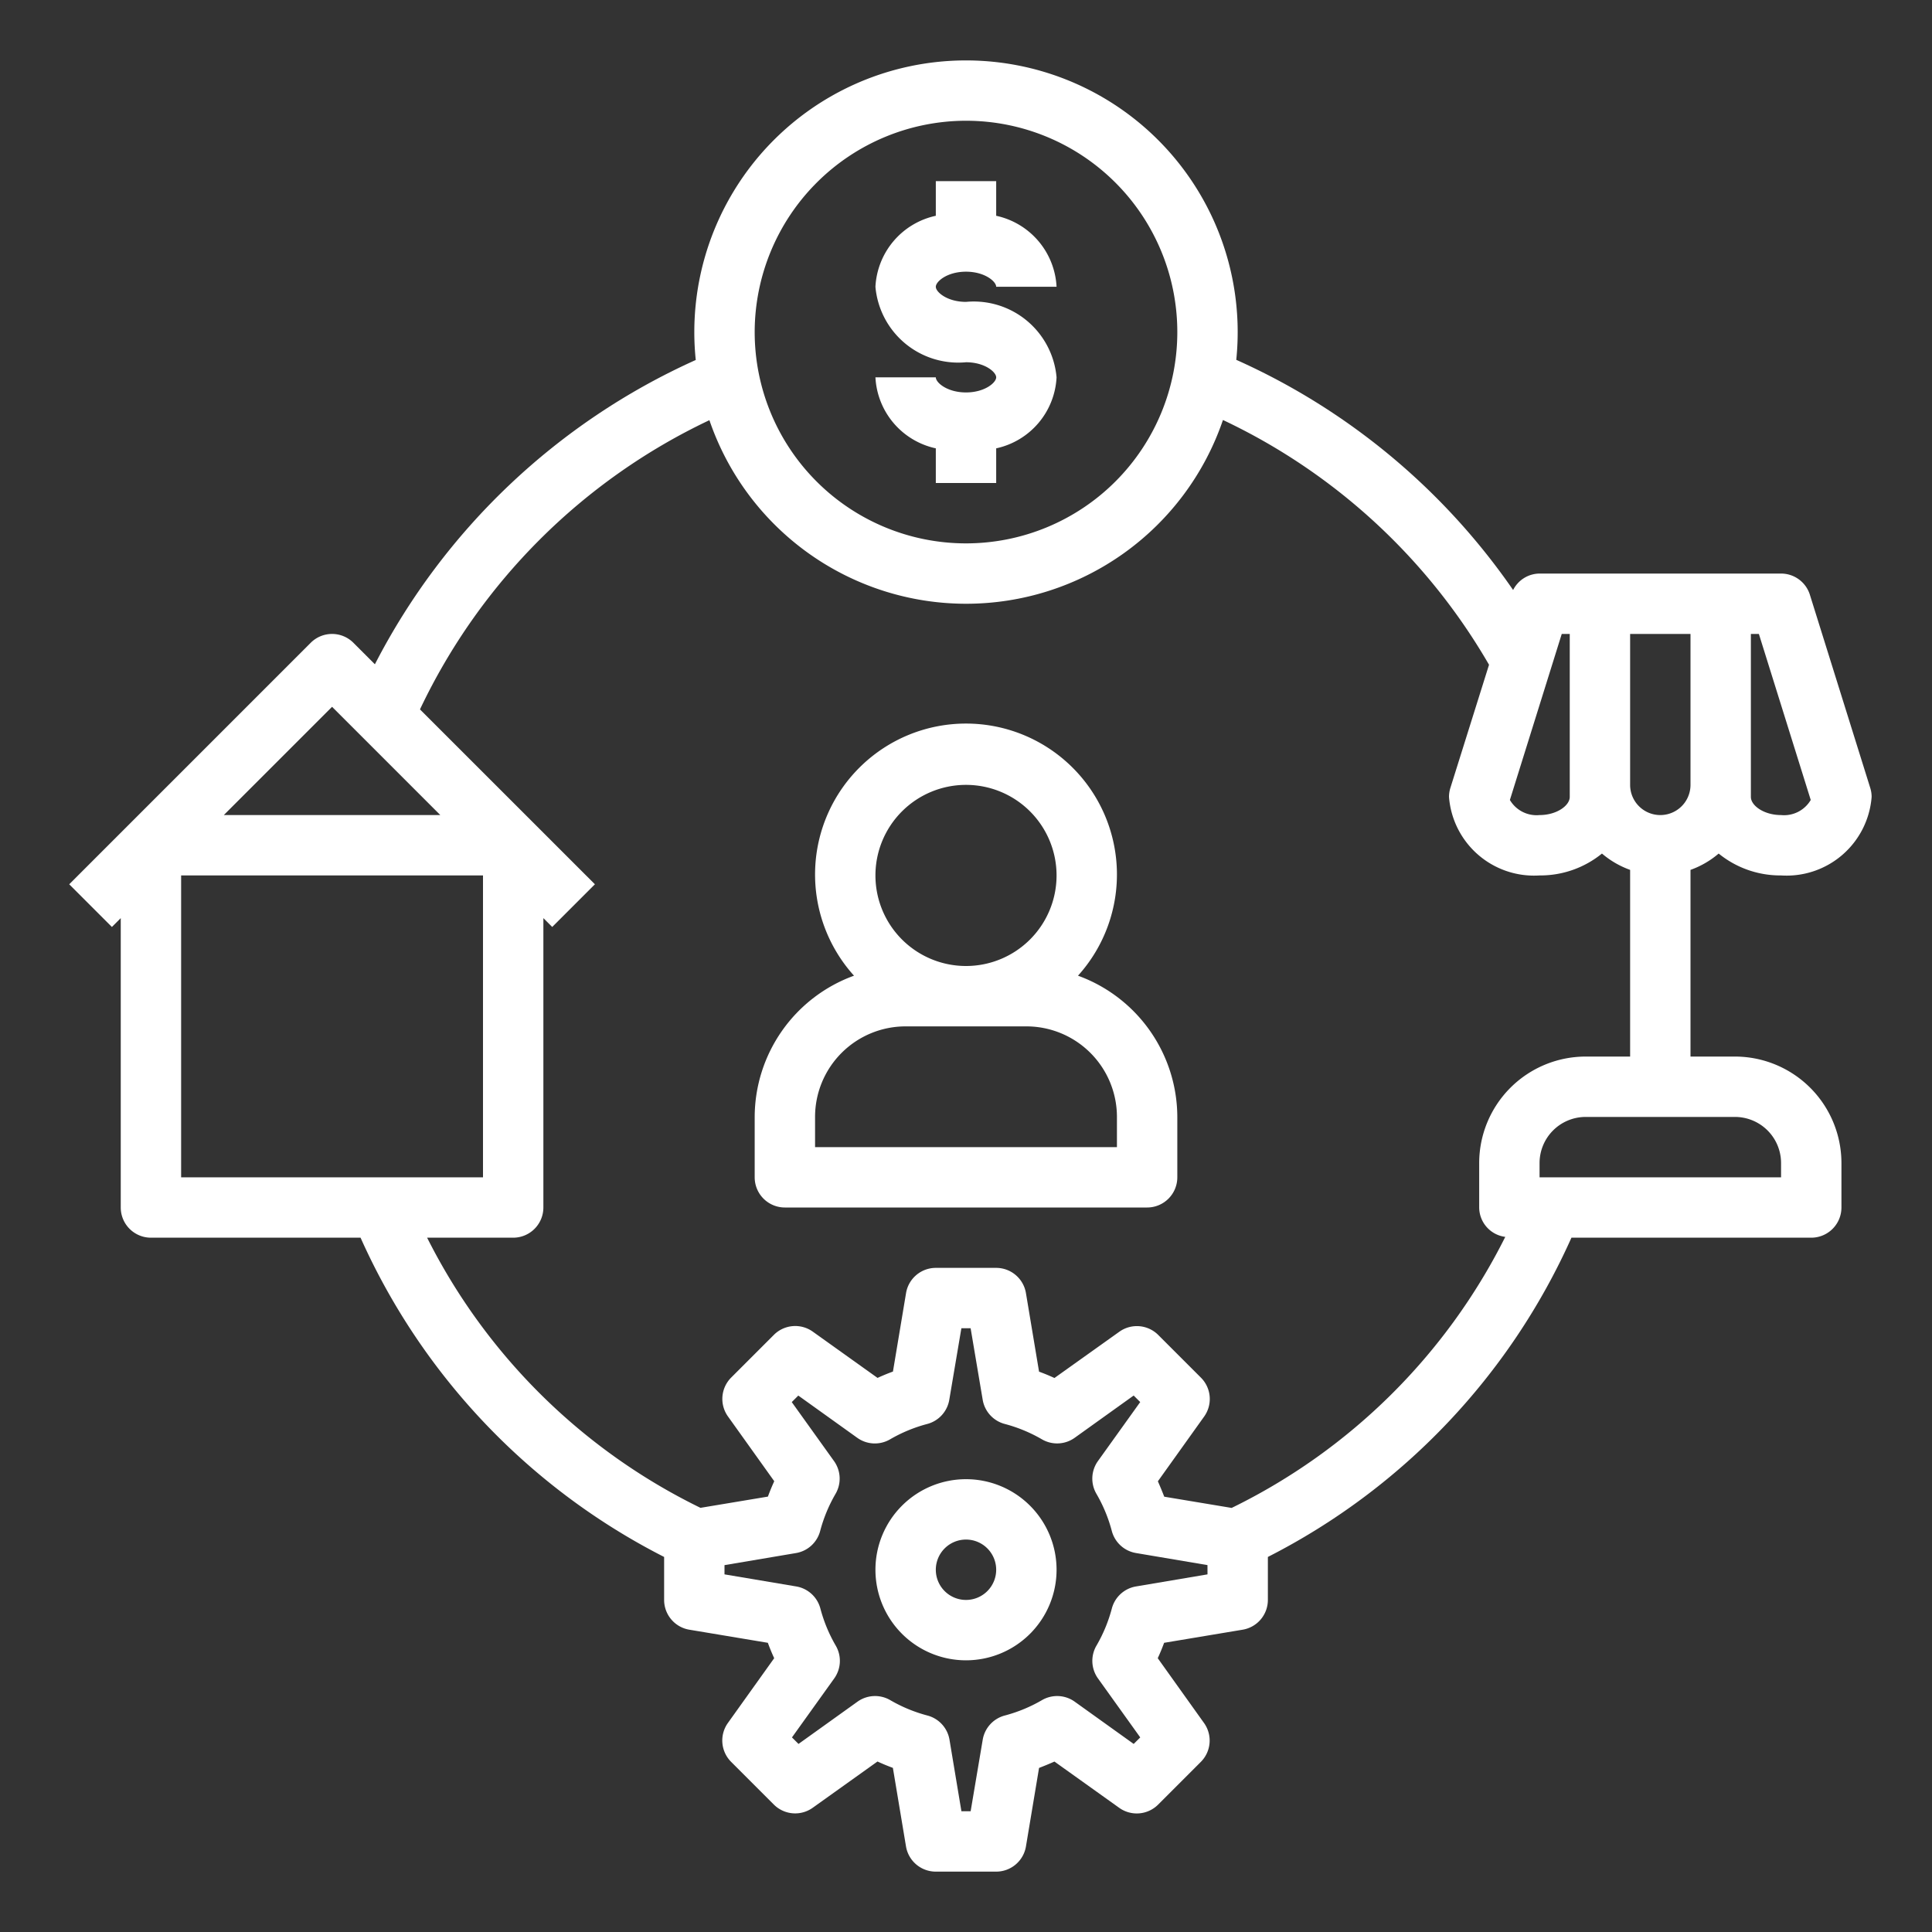 <?xml version="1.0" encoding="UTF-8"?>
<svg xmlns="http://www.w3.org/2000/svg" viewBox="0 0 64 64" id="business">
  <rect x="0" y="0" width="64" height="64" fill="#333333" stroke="none"/>
  <path d="M32 13c-.62 0-1-.324-1-.5H29a2.54 2.54 0 0 0 2 2.352V16h2V14.852A2.54 2.54 0 0 0 35 12.5 2.754 2.754 0 0 0 32 10c-.62 0-1-.324-1-.5s.38-.5 1-.5 1 .324 1 .5h2a2.54 2.54 0 0 0-2-2.352V6H31V7.148A2.54 2.54 0 0 0 29 9.5 2.754 2.754 0 0 0 32 12c.62 0 1 .324 1 .5S32.62 13 32 13zM32 49a3 3 0 1 0 3 3A3 3 0 0 0 32 49zm0 4a1 1 0 1 1 1-1A1 1 0 0 1 32 53z" fill="white"></path>
  <path d="M59.954,19.7A1,1,0,0,0,59,19H51a.989.989,0,0,0-.876.545,22.108,22.108,0,0,0-9.171-7.625A9,9,0,1,0,23,11a8.84,8.84,0,0,0,.048.925,22.175,22.175,0,0,0-10.629,10.08l-.712-.712a1,1,0,0,0-1.414,0l-6,6,0,0-2,2,1.414,1.414L4,30.414V40a1,1,0,0,0,1,1h6.944A21.89,21.89,0,0,0,22,51.576V53a1,1,0,0,0,.836.986l2.6.434q.095.26.21.51l-1.533,2.145a1,1,0,0,0,.107,1.289l1.414,1.414a1,1,0,0,0,1.288.107l2.146-1.533q.25.116.51.211l.434,2.6A1,1,0,0,0,31,62h2a1,1,0,0,0,.986-.835l.434-2.6q.26-.1.51-.211l2.146,1.533a1,1,0,0,0,1.288-.107l1.414-1.414a1,1,0,0,0,.107-1.289L38.352,54.93q.116-.251.211-.51l2.6-.434A1,1,0,0,0,42,53V51.576A21.89,21.89,0,0,0,52.056,41H60a1,1,0,0,0,1-1V38.526A3.53,3.53,0,0,0,57.474,35H56V28.816a2.97,2.97,0,0,0,.933-.541A3.233,3.233,0,0,0,59,29a2.825,2.825,0,0,0,3-2.6,1,1,0,0,0-.046-.3ZM56,26a1,1,0,0,1-2,0V21h2Zm-4-5v5.4c0,.283-.428.6-1,.6a1.025,1.025,0,0,1-.983-.5L51.735,21ZM32,4a7,7,0,1,1-7,7A7.008,7.008,0,0,1,32,4ZM11,23.414,14.586,27H7.414ZM6,29H16V39H6ZM40,52.153l-2.369.4a1,1,0,0,0-.8.731,4.97,4.97,0,0,1-.51,1.231,1,1,0,0,0,.051,1.085l1.4,1.954-.217.216-1.954-1.4a1,1,0,0,0-1.084-.051,4.959,4.959,0,0,1-1.233.51,1,1,0,0,0-.73.8l-.4,2.37h-.306l-.395-2.37a1,1,0,0,0-.73-.8,4.959,4.959,0,0,1-1.233-.51,1,1,0,0,0-1.084.051l-1.954,1.4-.217-.216,1.4-1.954a1,1,0,0,0,.051-1.085,4.97,4.97,0,0,1-.51-1.231,1,1,0,0,0-.8-.731L24,52.153v-.306l2.369-.4a1,1,0,0,0,.8-.731,4.97,4.97,0,0,1,.51-1.231,1,1,0,0,0-.051-1.085l-1.4-1.954.217-.216,1.954,1.4a1,1,0,0,0,1.084.051,4.959,4.959,0,0,1,1.233-.51,1,1,0,0,0,.73-.8L31.847,44h.306l.4,2.37a1,1,0,0,0,.73.8,4.959,4.959,0,0,1,1.233.51,1,1,0,0,0,1.084-.051l1.954-1.4.217.216-1.4,1.954a1,1,0,0,0-.051,1.085,4.97,4.97,0,0,1,.51,1.231,1,1,0,0,0,.8.731l2.369.4ZM59,38.526V39H51v-.474A1.528,1.528,0,0,1,52.526,37h4.948A1.528,1.528,0,0,1,59,38.526ZM52.526,35A3.53,3.53,0,0,0,49,38.526V40a.988.988,0,0,0,.864.973A19.888,19.888,0,0,1,40.8,49.952l-2.233-.372q-.1-.26-.211-.51l1.533-2.145a1,1,0,0,0-.107-1.289l-1.414-1.414a1,1,0,0,0-1.288-.107L34.93,45.648q-.251-.116-.51-.21l-.434-2.6A1,1,0,0,0,33,42H31a1,1,0,0,0-.986.835l-.434,2.6q-.259.094-.51.21l-2.146-1.533a1,1,0,0,0-1.288.107l-1.414,1.414a1,1,0,0,0-.107,1.289l1.533,2.145q-.115.251-.21.51l-2.234.372A19.888,19.888,0,0,1,14.149,41H17a1,1,0,0,0,1-1V30.414l.293.293,1.414-1.414-2-2,0,0L13.912,23.5A20.145,20.145,0,0,1,23.5,13.919a8.988,8.988,0,0,0,17.012-.006,20.086,20.086,0,0,1,8.814,8.108L48.046,26.1a1,1,0,0,0-.046.3A2.825,2.825,0,0,0,51,29a3.233,3.233,0,0,0,2.067-.725,2.989,2.989,0,0,0,.933.541V35ZM59,27c-.572,0-1-.317-1-.6V21h.265l1.718,5.5A1.025,1.025,0,0,1,59,27Z" fill="white"></path>
  <path d="M35.71,32.321a5,5,0,1,0-7.42,0A4.993,4.993,0,0,0,25,37v2a1,1,0,0,0,1,1H38a1,1,0,0,0,1-1V37A4.993,4.993,0,0,0,35.71,32.321ZM32,26a3,3,0,1,1-3,3A3,3,0,0,1,32,26Zm5,12H27V37a3,3,0,0,1,3-3h4a3,3,0,0,1,3,3Z" fill="white"></path>
</svg>
